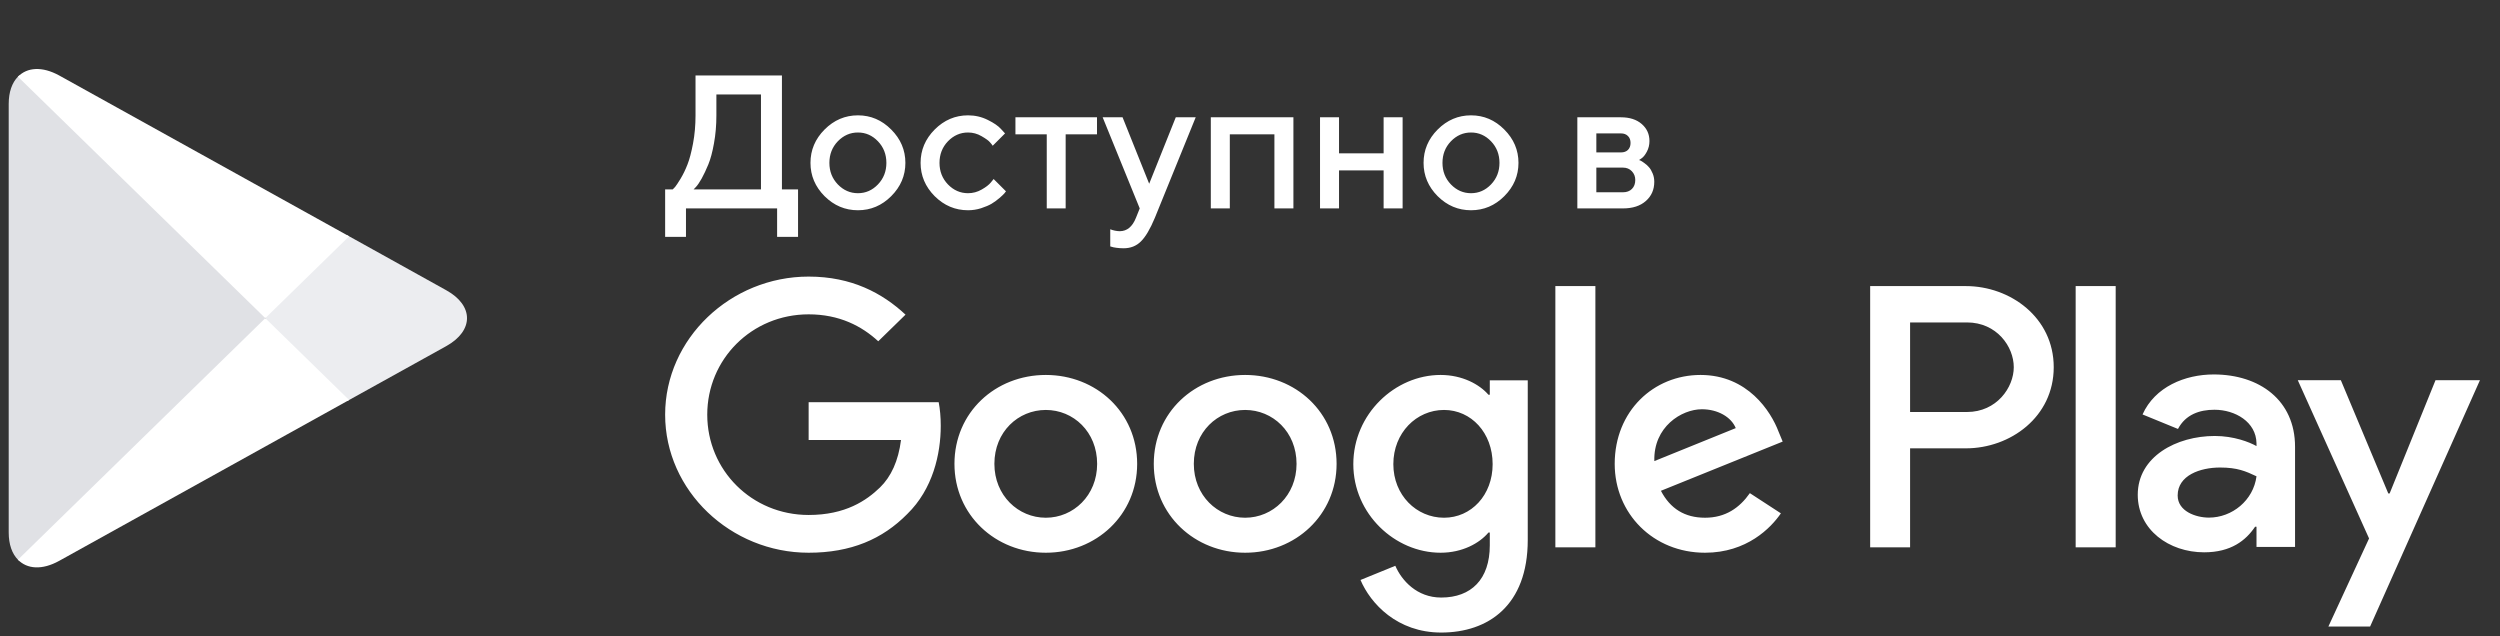<svg width="110" height="28" viewBox="0 0 110 28" fill="none" xmlns="http://www.w3.org/2000/svg">
<rect x="0" y="0" width="110" height="28" fill="#333333" stroke="none"/>
<path d="M0.788 3.375C0.531 3.638 0.383 4.046 0.383 4.574V23.427C0.383 23.956 0.531 24.364 0.788 24.626L0.851 24.684L11.672 14.123V13.874L0.851 3.314L0.788 3.375Z" fill="#E0E1E5"/>
<path d="M15.277 17.645L11.674 14.123V13.873L15.281 10.351L15.362 10.397L19.634 12.77C20.853 13.444 20.853 14.552 19.634 15.23L15.362 17.599L15.277 17.645Z" fill="#ECEDF0"/>
<path d="M15.361 17.6L11.673 14L0.789 24.627C1.194 25.043 1.854 25.093 2.605 24.677L15.361 17.6Z" fill="white"/>
<path d="M15.361 10.397L2.605 3.321C1.854 2.909 1.194 2.959 0.789 3.375L11.673 13.998L15.361 10.397Z" fill="white"/>
<path d="M29.266 8.334H29.6C29.627 8.312 29.663 8.275 29.706 8.224C29.752 8.169 29.832 8.048 29.947 7.861C30.061 7.67 30.162 7.462 30.249 7.237C30.338 7.011 30.42 6.704 30.493 6.315C30.567 5.923 30.603 5.51 30.603 5.075V3.321H34.405V8.334H35.114V10.422H34.193V9.17H30.183V10.422H29.266V8.334ZM31.521 5.075C31.521 5.51 31.486 5.921 31.415 6.307C31.347 6.69 31.264 7 31.166 7.237C31.068 7.473 30.971 7.68 30.873 7.857C30.775 8.031 30.69 8.154 30.62 8.228L30.518 8.334H33.483V4.157H31.521V5.075ZM38.63 8.114C38.877 7.855 39.001 7.54 39.001 7.167C39.001 6.792 38.877 6.475 38.63 6.217C38.383 5.959 38.089 5.83 37.749 5.83C37.409 5.83 37.114 5.959 36.864 6.217C36.617 6.475 36.493 6.792 36.493 7.167C36.493 7.54 36.617 7.855 36.864 8.114C37.114 8.372 37.409 8.501 37.749 8.501C38.089 8.501 38.383 8.372 38.63 8.114ZM36.281 8.632C35.867 8.216 35.661 7.727 35.661 7.167C35.661 6.604 35.867 6.115 36.281 5.699C36.697 5.283 37.186 5.075 37.749 5.075C38.312 5.075 38.8 5.283 39.213 5.699C39.629 6.115 39.837 6.604 39.837 7.167C39.837 7.727 39.629 8.216 39.213 8.632C38.8 9.045 38.312 9.251 37.749 9.251C37.186 9.251 36.697 9.045 36.281 8.632ZM41.126 8.632C40.713 8.216 40.506 7.727 40.506 7.167C40.506 6.604 40.713 6.115 41.126 5.699C41.542 5.283 42.032 5.075 42.594 5.075C42.907 5.075 43.198 5.143 43.467 5.279C43.736 5.412 43.929 5.545 44.046 5.679L44.222 5.87L43.679 6.413C43.652 6.369 43.61 6.316 43.553 6.254C43.498 6.188 43.377 6.101 43.19 5.993C43.005 5.884 42.806 5.83 42.594 5.83C42.255 5.83 41.959 5.959 41.709 6.217C41.462 6.475 41.338 6.792 41.338 7.167C41.338 7.54 41.462 7.855 41.709 8.114C41.959 8.372 42.255 8.501 42.594 8.501C42.806 8.501 43.005 8.448 43.19 8.342C43.377 8.236 43.512 8.133 43.594 8.032L43.72 7.877L44.263 8.419C44.246 8.441 44.222 8.472 44.189 8.513C44.157 8.551 44.086 8.618 43.977 8.713C43.868 8.806 43.754 8.889 43.635 8.962C43.515 9.033 43.36 9.099 43.169 9.162C42.979 9.222 42.788 9.251 42.594 9.251C42.032 9.251 41.542 9.045 41.126 8.632ZM44.679 5.911V5.161H48.268V5.911H46.889V9.17H46.057V5.911H44.679ZM49.981 9.586L50.148 9.17L48.517 5.161H49.393L50.564 8.085L51.734 5.161H52.611L50.813 9.586C50.606 10.081 50.401 10.428 50.197 10.626C49.996 10.825 49.743 10.924 49.438 10.924C49.327 10.924 49.222 10.917 49.124 10.903C49.026 10.89 48.954 10.875 48.908 10.858L48.851 10.842V10.088C48.99 10.142 49.13 10.171 49.271 10.173C49.589 10.171 49.826 9.975 49.981 9.586ZM54.112 5.911V9.17H53.276V5.161H56.91V9.17H56.074V5.911H54.112ZM58.917 7.498V9.17H58.081V5.161H58.917V6.747H60.879V5.161H61.715V9.17H60.879V7.498H58.917ZM65.606 8.114C65.853 7.855 65.977 7.54 65.977 7.167C65.977 6.792 65.853 6.475 65.606 6.217C65.358 5.959 65.065 5.83 64.725 5.83C64.385 5.83 64.09 5.959 63.84 6.217C63.592 6.475 63.469 6.792 63.469 7.167C63.469 7.54 63.592 7.855 63.84 8.114C64.09 8.372 64.385 8.501 64.725 8.501C65.065 8.501 65.358 8.372 65.606 8.114ZM63.257 8.632C62.843 8.216 62.637 7.727 62.637 7.167C62.637 6.604 62.843 6.115 63.257 5.699C63.673 5.283 64.162 5.075 64.725 5.075C65.288 5.075 65.776 5.283 66.189 5.699C66.605 6.115 66.813 6.604 66.813 7.167C66.813 7.727 66.605 8.216 66.189 8.632C65.776 9.045 65.288 9.251 64.725 9.251C64.162 9.251 63.673 9.045 63.257 8.632ZM69.403 5.161H71.324C71.707 5.161 72.012 5.26 72.238 5.458C72.463 5.654 72.576 5.903 72.576 6.205C72.576 6.376 72.538 6.532 72.462 6.674C72.388 6.812 72.312 6.909 72.234 6.963L72.119 7.041C72.136 7.046 72.159 7.056 72.189 7.069C72.219 7.083 72.273 7.118 72.352 7.175C72.431 7.23 72.499 7.291 72.556 7.359C72.615 7.424 72.669 7.514 72.715 7.628C72.764 7.742 72.788 7.866 72.788 7.999C72.788 8.345 72.665 8.626 72.417 8.844C72.172 9.061 71.837 9.17 71.41 9.17H69.403V5.161ZM71.41 7.375H70.239V8.46H71.41C71.576 8.46 71.707 8.411 71.805 8.313C71.903 8.216 71.952 8.084 71.952 7.918C71.952 7.768 71.902 7.64 71.801 7.534C71.701 7.428 71.57 7.375 71.41 7.375ZM71.63 6.596C71.706 6.52 71.744 6.418 71.744 6.29C71.744 6.16 71.706 6.058 71.63 5.985C71.554 5.908 71.452 5.87 71.324 5.87H70.239V6.706H71.324C71.452 6.706 71.554 6.67 71.63 6.596Z" fill="white"/>
<path d="M54.786 16.498C52.573 16.498 50.766 18.142 50.766 20.41C50.766 22.659 52.573 24.32 54.786 24.32C57.003 24.32 58.81 22.659 58.81 20.41C58.81 18.142 57.003 16.498 54.786 16.498ZM54.786 22.78C53.572 22.78 52.528 21.802 52.528 20.41C52.528 18.999 53.572 18.038 54.786 18.038C55.999 18.038 57.048 18.999 57.048 20.41C57.048 21.802 55.999 22.78 54.786 22.78ZM46.016 16.498C43.799 16.498 41.996 18.142 41.996 20.41C41.996 22.659 43.799 24.32 46.016 24.32C48.231 24.32 50.035 22.659 50.035 20.41C50.035 18.142 48.231 16.498 46.016 16.498ZM46.016 22.78C44.801 22.78 43.753 21.802 43.753 20.41C43.753 18.999 44.801 18.038 46.016 18.038C47.23 18.038 48.274 18.999 48.274 20.41C48.274 21.802 47.23 22.78 46.016 22.78ZM35.58 17.697V19.359H39.645C39.526 20.288 39.208 20.971 38.721 21.447C38.127 22.021 37.203 22.659 35.58 22.659C33.078 22.659 31.119 20.688 31.119 18.245C31.119 15.803 33.078 13.831 35.58 13.831C36.932 13.831 37.917 14.347 38.643 15.016L39.843 13.845C38.827 12.898 37.475 12.17 35.58 12.17C32.149 12.17 29.266 14.896 29.266 18.245C29.266 21.595 32.149 24.32 35.58 24.32C37.434 24.32 38.827 23.727 39.922 22.614C41.044 21.519 41.393 19.979 41.393 18.735C41.393 18.349 41.36 17.994 41.302 17.697H35.58ZM78.254 18.986C77.923 18.111 76.902 16.498 74.823 16.498C72.763 16.498 71.047 18.083 71.047 20.41C71.047 22.601 72.745 24.32 75.021 24.32C76.861 24.32 77.923 23.225 78.359 22.587L76.994 21.698C76.538 22.349 75.918 22.78 75.021 22.78C74.129 22.78 73.49 22.381 73.08 21.595L78.438 19.43L78.254 18.986ZM72.791 20.288C72.745 18.78 73.99 18.007 74.883 18.007C75.582 18.007 76.176 18.349 76.373 18.837L72.791 20.288ZM68.436 24.082H70.197V12.588H68.436V24.082ZM65.551 17.369H65.492C65.097 16.912 64.342 16.498 63.386 16.498C61.38 16.498 59.546 18.218 59.546 20.422C59.546 22.614 61.38 24.32 63.386 24.32C64.342 24.32 65.097 23.903 65.492 23.432H65.551V23.993C65.551 25.488 64.733 26.292 63.413 26.292C62.337 26.292 61.67 25.533 61.394 24.895L59.862 25.519C60.304 26.556 61.473 27.832 63.413 27.832C65.478 27.832 67.221 26.646 67.221 23.759V16.736H65.551V17.369ZM63.537 22.78C62.323 22.78 61.307 21.788 61.307 20.422C61.307 19.044 62.323 18.038 63.537 18.038C64.733 18.038 65.676 19.044 65.676 20.422C65.676 21.788 64.733 22.78 63.537 22.78ZM86.5 12.588H82.287V24.082H84.044V19.727H86.5C88.451 19.727 90.364 18.349 90.364 16.157C90.364 13.966 88.446 12.588 86.5 12.588ZM86.546 18.128H84.044V14.187H86.546C87.857 14.187 88.606 15.25 88.606 16.157C88.606 17.046 87.857 18.128 86.546 18.128ZM97.404 16.476C96.135 16.476 94.815 17.023 94.272 18.236L95.831 18.874C96.167 18.236 96.784 18.029 97.436 18.029C98.347 18.029 99.272 18.564 99.286 19.507V19.628C98.968 19.449 98.287 19.183 97.45 19.183C95.771 19.183 94.061 20.086 94.061 21.77C94.061 23.31 95.436 24.302 96.981 24.302C98.164 24.302 98.816 23.781 99.225 23.175H99.286V24.064H100.982V19.655C100.982 17.616 99.423 16.476 97.404 16.476ZM97.192 22.775C96.618 22.775 95.817 22.497 95.817 21.802C95.817 20.912 96.816 20.571 97.68 20.571C98.453 20.571 98.816 20.737 99.286 20.957C99.148 22.021 98.21 22.775 97.192 22.775ZM107.163 16.728L105.144 21.711H105.084L102.997 16.728H101.102L104.239 23.692L102.449 27.567H104.285L109.118 16.728H107.163ZM91.329 24.082H93.09V12.588H91.329V24.082Z" fill="white"/>
</svg>
